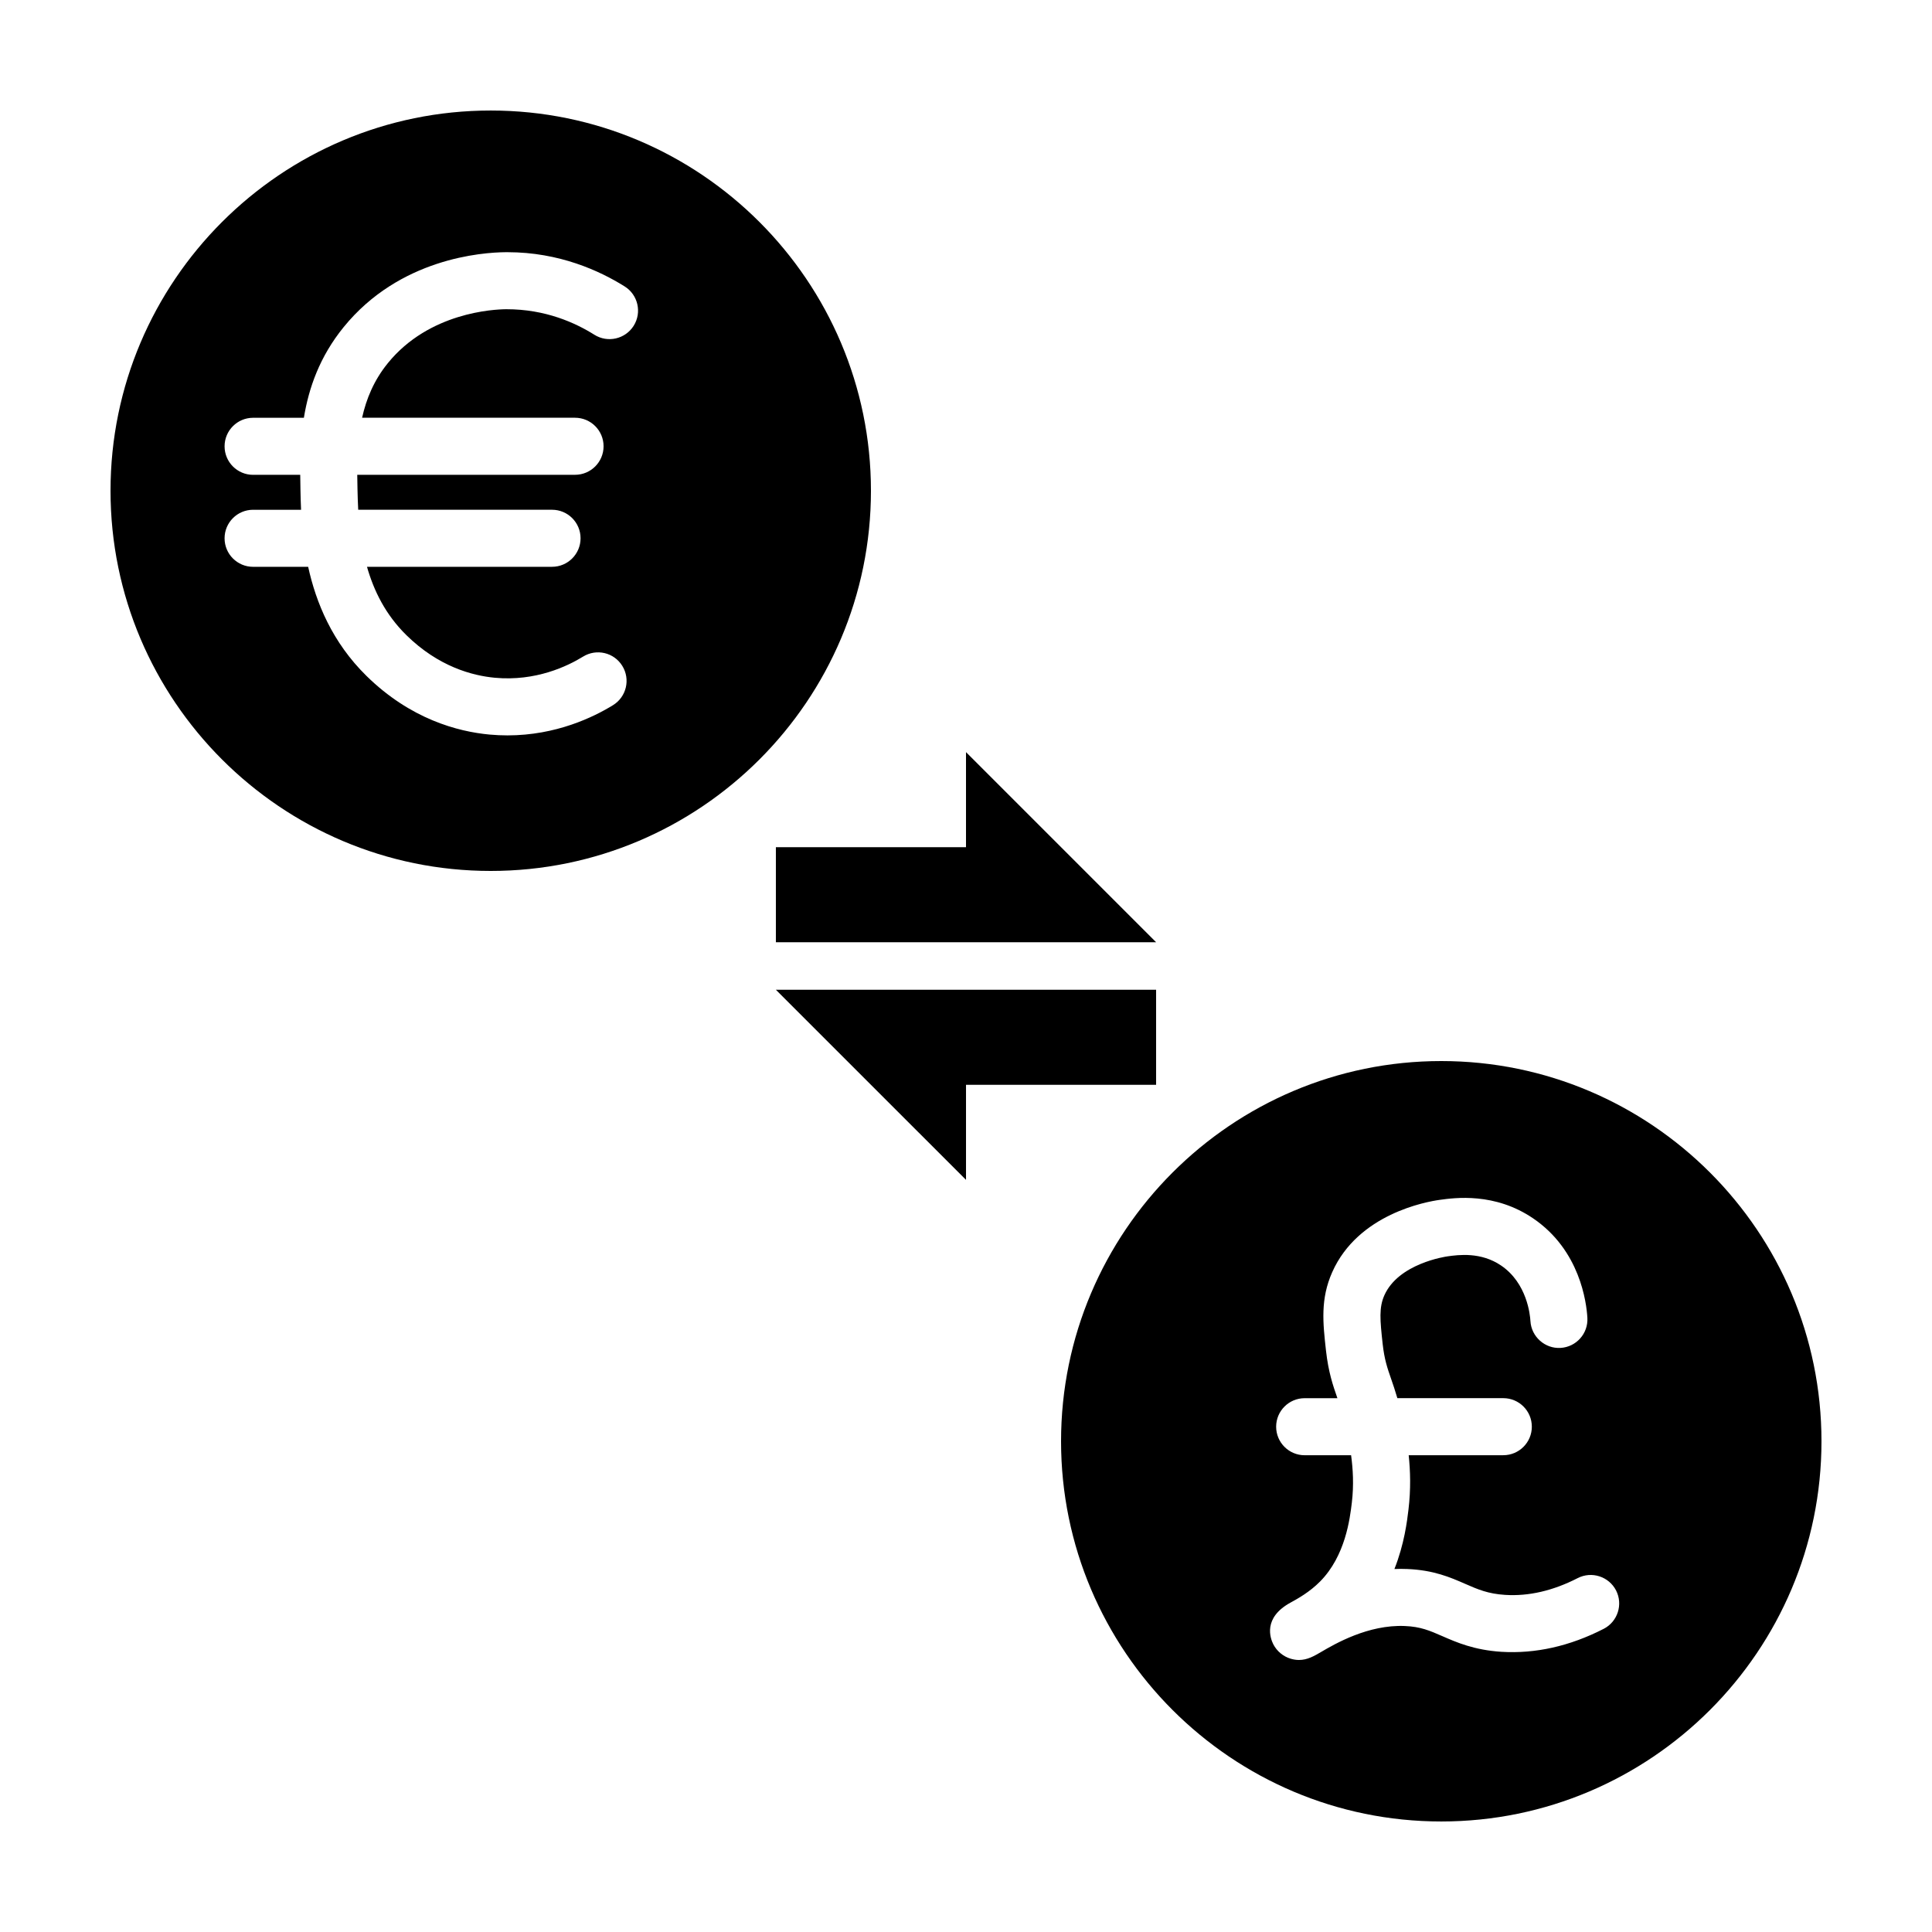 <?xml version="1.0" encoding="UTF-8"?>
<!-- Uploaded to: ICON Repo, www.iconrepo.com, Generator: ICON Repo Mixer Tools -->
<svg fill="#000000" width="800px" height="800px" version="1.1" viewBox="144 144 512 512" xmlns="http://www.w3.org/2000/svg">
 <g>
  <path d="m525.95 425.19c-55.559 0-100.76 45.203-100.76 100.76 0 55.559 45.203 100.76 100.76 100.76 55.559 0 100.76-45.203 100.76-100.76 0-55.559-45.199-100.76-100.76-100.76zm43.035 150.47c-8.984 4.609-18.082 6.629-27.09 6.086-7.231-0.465-11.898-2.508-15.66-4.152-3.352-1.465-5.773-2.519-9.945-2.684-9.715-0.414-18.52 4.731-22.254 6.918-1.758 1.027-3.562 2.082-5.789 2.082-0.68 0-1.395-0.098-2.168-0.324-1.996-0.586-3.691-1.988-4.644-3.84-0.801-1.586-2.812-7.004 4.559-11.035 1.879-1.031 5.027-2.754 7.856-5.613 6.707-6.793 7.883-16.637 8.395-20.844 0.57-4.766 0.297-8.996-0.191-12.602h-12.305c-4.172 0-7.559-3.379-7.559-7.559 0-4.176 3.387-7.559 7.559-7.559h8.676c-0.012-0.035-0.023-0.07-0.035-0.105-1.152-3.32-2.348-6.758-2.996-12.551-0.812-7.32-1.512-13.629 1.664-20.758 6.871-15.438 24.949-18.66 28.5-19.148 3.996-0.551 14.582-2.016 24.758 4.922 12.418 8.449 14.121 22.305 14.355 26.348 0.23 4.168-2.957 7.734-7.125 7.969-4.109 0.238-7.734-2.957-7.969-7.125-0.09-1.637-0.898-10.031-7.758-14.699-5.379-3.664-11.332-2.84-14.188-2.445-0.527 0.074-13.004 1.883-16.762 10.324-1.441 3.238-1.16 6.481-0.449 12.918 0.465 4.121 1.215 6.289 2.254 9.281 0.516 1.484 1.074 3.125 1.637 5.062h28.078c4.172 0 7.559 3.379 7.559 7.559 0 4.176-3.387 7.559-7.559 7.559h-25.074c0.438 4.144 0.59 9.02-0.055 14.395-0.367 3.082-1.102 9.152-3.727 15.766 1.102-0.047 2.215-0.051 3.367-0.004 7.023 0.277 11.473 2.223 15.402 3.941 3.352 1.465 6 2.625 10.578 2.918 6.223 0.398 12.695-1.098 19.219-4.445 3.707-1.906 8.266-0.438 10.176 3.273 1.891 3.707 0.426 8.27-3.289 10.172z"/>
  <path d="m450.38 431.49v-25.191h-100.76l50.383 50.379v-25.188z"/>
  <path d="m274.05 374.81c55.559 0 100.76-45.203 100.76-100.76 0-55.562-45.203-100.76-100.76-100.76-55.562 0-100.76 45.199-100.76 100.76 0 55.559 45.199 100.76 100.76 100.76zm-50.422-100.79c-0.023-1.34-0.055-2.742-0.066-4.188l-12.488 0.004c-4.172 0-7.559-3.379-7.559-7.559 0-4.176 3.387-7.559 7.559-7.559h13.457c1.285-7.875 4.168-16.184 10.539-24.027 14.816-18.238 36.648-19.809 42.984-19.855h0.453c13.684 0 24.418 4.922 31.039 9.078 3.535 2.215 4.606 6.883 2.387 10.418-2.215 3.531-6.891 4.606-10.414 2.383-4.992-3.129-12.898-6.785-23.352-6.766-3.324 0.023-20.445 0.832-31.371 14.273-3.734 4.59-5.727 9.512-6.836 14.488h56.434c4.172 0 7.559 3.379 7.559 7.559 0 4.176-3.387 7.559-7.559 7.559h-57.719c0.016 1.301 0.039 2.586 0.066 3.848 0.035 1.629 0.09 3.477 0.188 5.414h51.367c4.172 0 7.559 3.379 7.559 7.559 0 4.176-3.387 7.559-7.559 7.559h-49.039c1.785 6.258 4.856 12.637 10.461 18.133 8.469 8.312 17.418 10.715 23.434 11.273 10.844 1.004 19.285-3.09 23.371-5.606 3.551-2.191 8.207-1.094 10.398 2.465 2.195 3.551 1.094 8.207-2.457 10.398-5.094 3.144-15.07 8.016-27.98 8.016-1.531 0-3.102-0.07-4.719-0.215-8.465-0.781-20.992-4.109-32.637-15.539-9.094-8.926-13.383-19.453-15.461-28.918h-14.594c-4.172 0-7.559-3.379-7.559-7.559 0-4.176 3.387-7.559 7.559-7.559h12.711c-0.086-1.879-0.125-3.594-0.156-5.078z"/>
  <path d="m400 343.32v25.191h-50.383v25.188h100.76z"/>
 </g>
</svg>